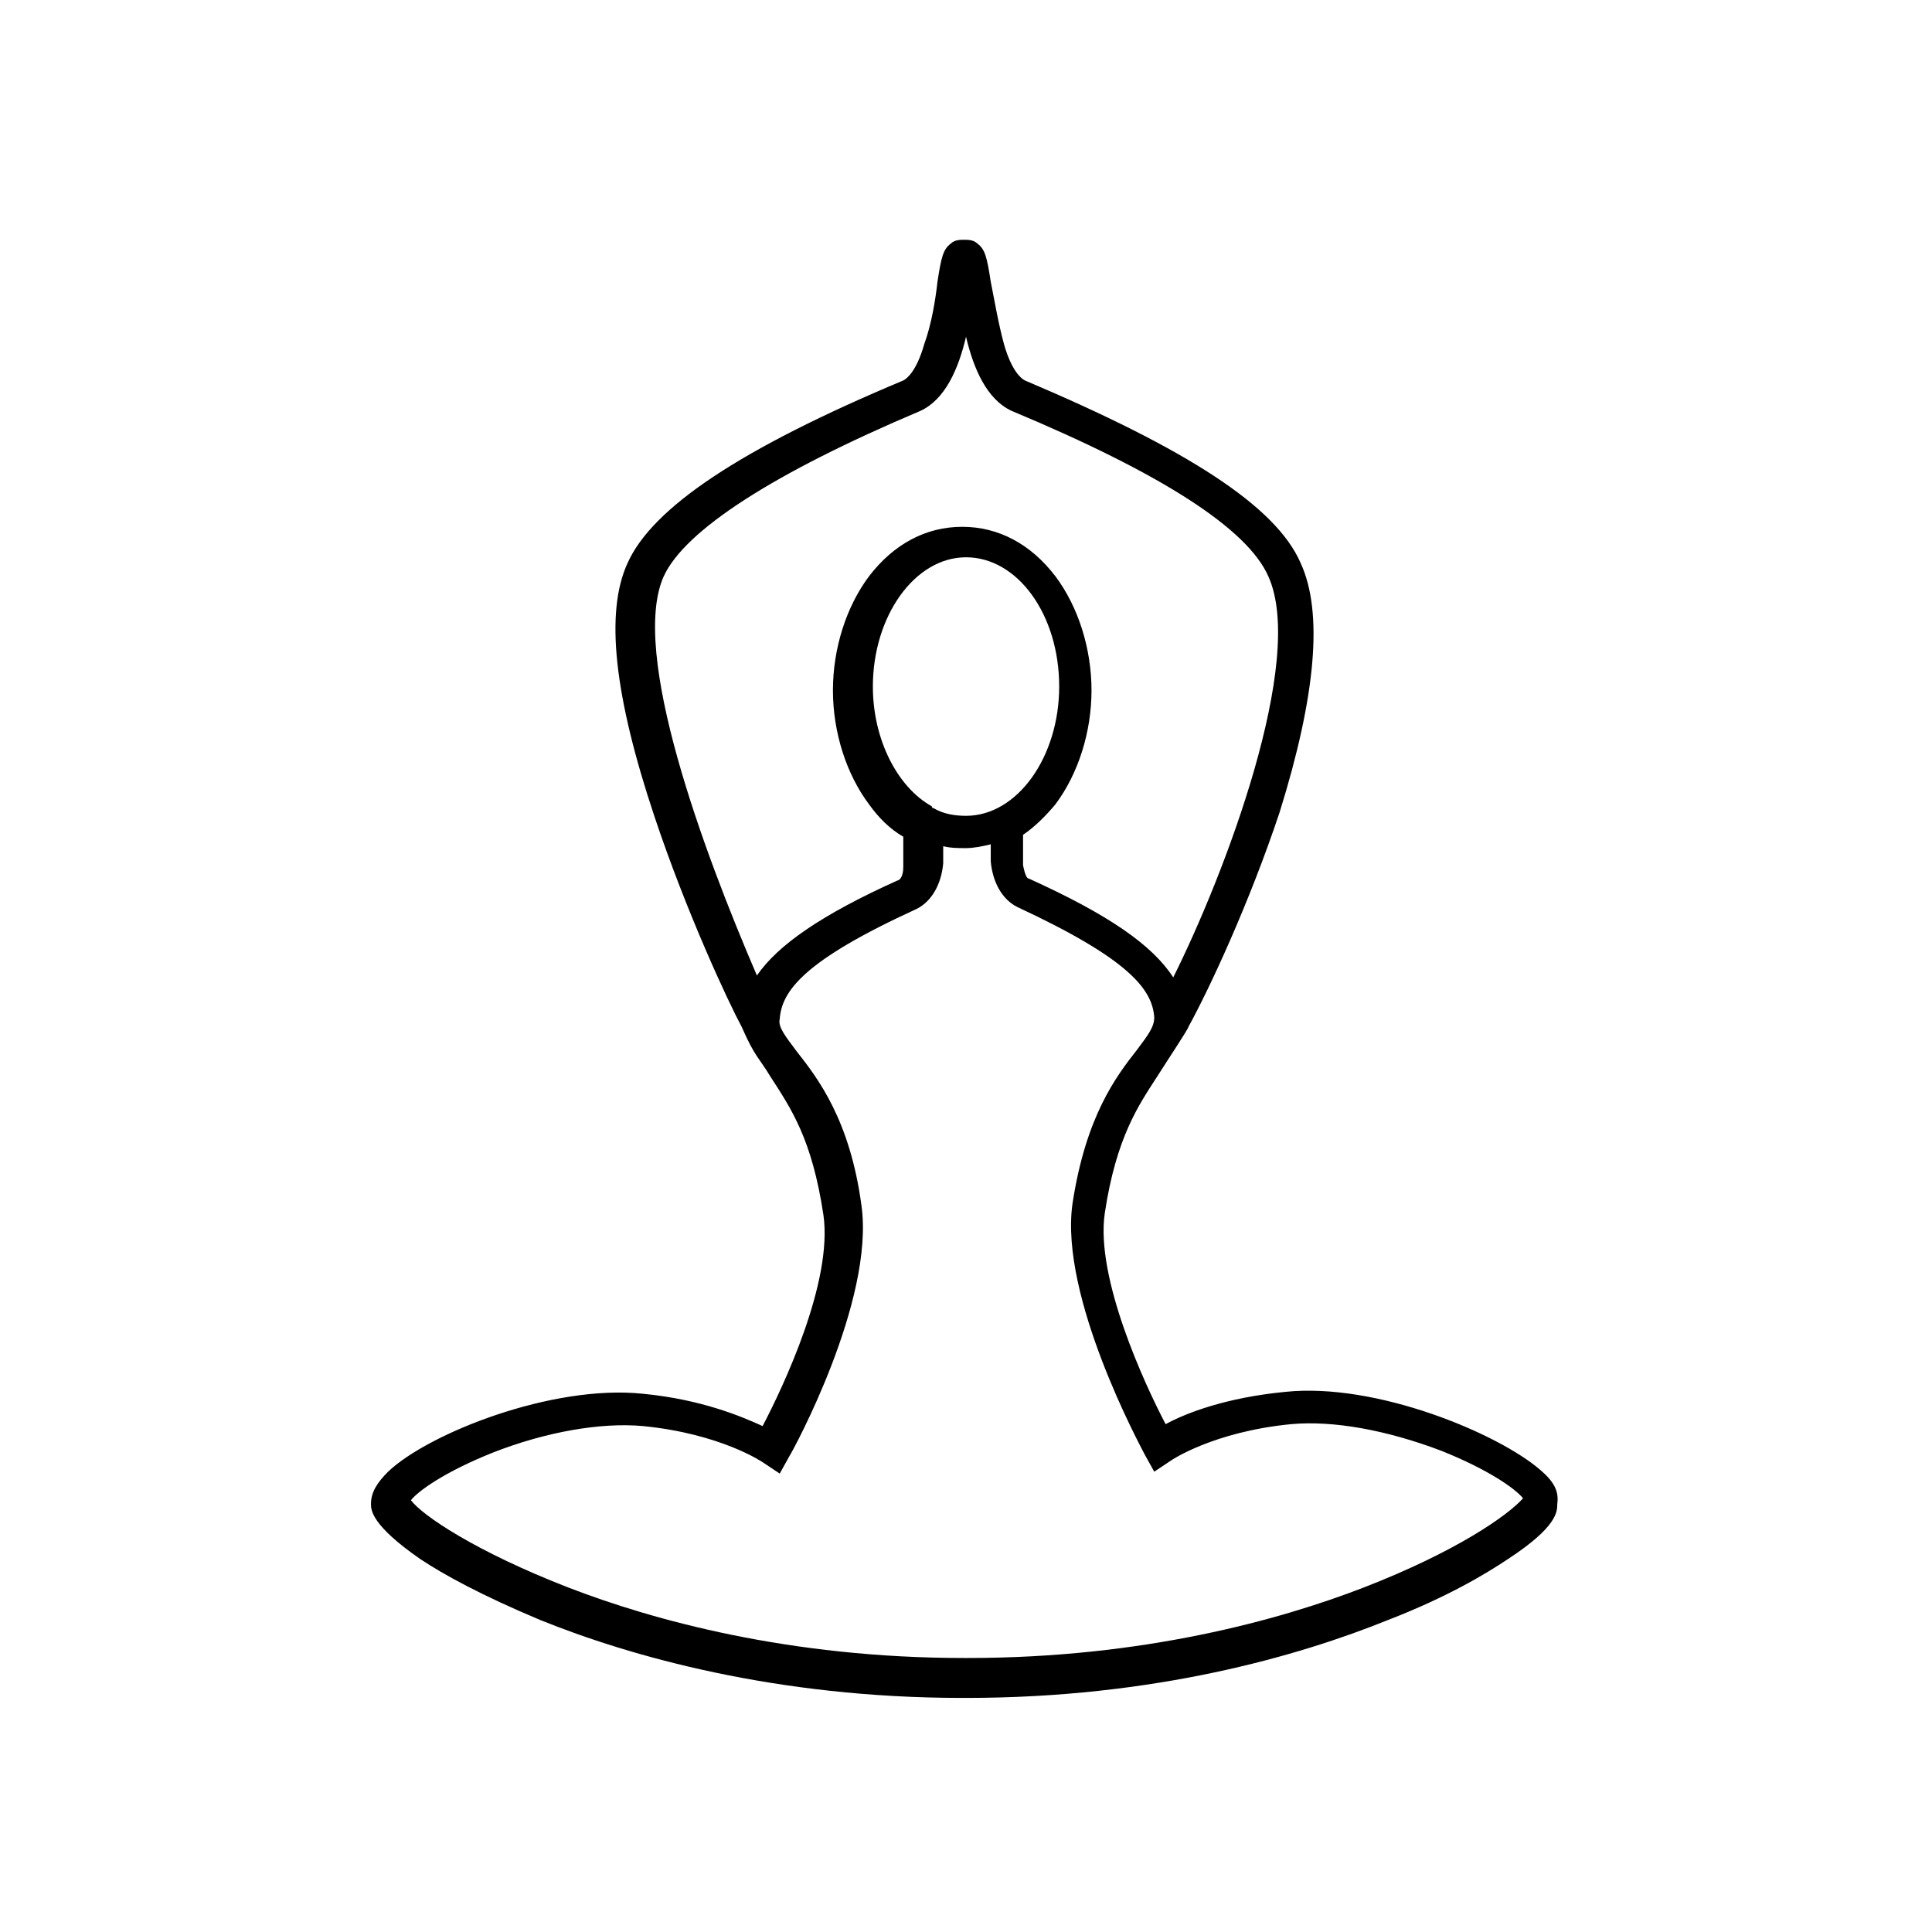 <?xml version="1.0" encoding="UTF-8"?>
<!-- Uploaded to: SVG Repo, www.svgrepo.com, Generator: SVG Repo Mixer Tools -->
<svg fill="#000000" width="800px" height="800px" version="1.1" viewBox="144 144 512 512" xmlns="http://www.w3.org/2000/svg">
 <path d="m552.15 533.51c-11.082-9.574-43.328-23.176-67.512-20.656-15.617 1.512-26.199 5.543-31.738 8.566-5.543-10.578-18.641-38.793-16.121-55.922 3.023-20.152 9.07-28.719 13.602-35.77 3.527-5.543 8.566-13.098 8.566-13.602 5.543-10.078 16.121-32.746 24.184-56.93 9.574-30.73 11.586-52.898 5.543-66-6.551-15.113-30.23-30.23-73.051-48.367-1.008-0.504-3.527-2.519-5.543-9.574-1.512-5.543-2.519-11.586-3.527-16.625-1.008-6.551-1.512-8.566-3.527-10.078-1.008-1.008-2.519-1.008-3.527-1.008-1.008 0-2.519 0-3.527 1.008-2.016 1.512-2.519 3.527-3.527 10.078-0.504 4.535-1.512 11.082-3.527 16.625-2.016 7.055-4.535 9.07-5.543 9.574-43.328 18.137-66.504 33.754-73.051 48.367-6.047 13.098-3.527 35.266 7.055 67.008 8.566 25.695 19.648 49.375 23.176 55.922 3.527 8.062 4.535 8.062 7.559 13.098 5.543 8.566 11.082 16.625 14.105 36.777 2.519 17.633-10.578 45.344-16.121 55.922-5.543-2.519-16.121-7.055-31.738-8.566-24.184-2.519-56.93 10.578-67.512 20.656-3.023 3.023-4.535 5.543-4.535 8.566 0 1.512 0 5.543 13.098 14.609 6.047 4.031 16.121 9.574 31.738 16.121 23.68 9.574 62.473 20.656 111.85 20.656h0.504 0.504c49.879 0 88.168-11.082 111.85-20.656 15.617-6.047 25.695-12.09 31.738-16.121 13.098-8.566 13.098-12.594 13.098-14.609 0.504-3.527-1.008-6.047-4.535-9.07zm-232.25-236.79c5.543-12.09 28.719-27.207 68.016-43.832 6.551-3.023 10.078-11.082 12.09-19.648 2.016 8.566 5.543 16.625 12.09 19.648 39.801 16.625 62.473 31.234 68.016 43.832 10.078 22.168-11.586 79.098-25.191 106.3-5.543-8.566-17.129-16.625-38.289-26.199-0.504 0-1.008-1.008-1.512-3.527v-8.062c3.023-2.016 6.047-5.039 8.566-8.062 6.047-8.062 9.574-19.145 9.574-30.23 0-11.082-3.527-22.168-9.574-30.23-6.551-8.566-15.113-13.098-24.688-13.098-9.574 0-18.137 4.535-24.688 13.098-6.047 8.062-9.574 19.145-9.574 30.23 0 11.082 3.527 22.168 9.574 30.23 2.519 3.527 5.543 6.551 9.07 8.566v8.062c0 2.519-1.008 3.527-1.512 3.527-20.152 9.07-31.738 17.129-37.281 25.191-14.109-32.75-33.758-85.648-24.688-105.8zm71.539 61.465s-0.504 0-0.504-0.504c-9.07-5.039-15.617-17.633-15.617-31.738 0-18.641 11.082-34.258 24.688-34.258 13.602 0 24.688 15.113 24.688 34.258 0 18.641-11.082 34.258-24.688 34.258-3.023 0-6.047-0.504-8.566-2.016zm113.86 206.56c-22.168 8.566-58.441 18.641-104.79 18.641h-0.504-0.504c-46.352 0-82.625-10.078-104.79-18.641-24.688-9.574-38.793-19.145-41.816-23.176 2.016-2.519 9.07-7.559 21.664-12.594 14.105-5.543 28.719-8.062 39.801-7.055 20.656 2.016 31.738 9.574 31.738 9.574l4.535 3.023 2.519-4.535c1.008-1.512 22.672-41.312 19.145-66.504-3.023-22.672-11.586-33.754-17.129-40.809-3.023-4.031-5.039-6.551-4.535-8.566 0.504-7.559 6.551-15.617 36.273-29.223 4.031-2.016 6.551-6.551 7.055-12.09v-4.535c2.016 0.504 4.031 0.504 6.047 0.504s4.535-0.504 6.551-1.008v4.535c0.504 5.543 3.023 10.078 7.055 12.09 29.223 13.602 35.77 21.664 36.273 29.223 0 2.519-1.512 4.535-4.535 8.566-5.543 7.055-13.602 17.633-17.129 40.809-3.527 24.688 18.137 64.488 19.145 66.504l2.519 4.535 4.535-3.023s11.082-7.559 31.738-9.574c11.082-1.008 25.191 1.512 39.801 7.055 12.594 5.039 19.648 10.078 21.664 12.594-4.027 4.531-17.633 14.105-42.32 23.68z"/>
</svg>